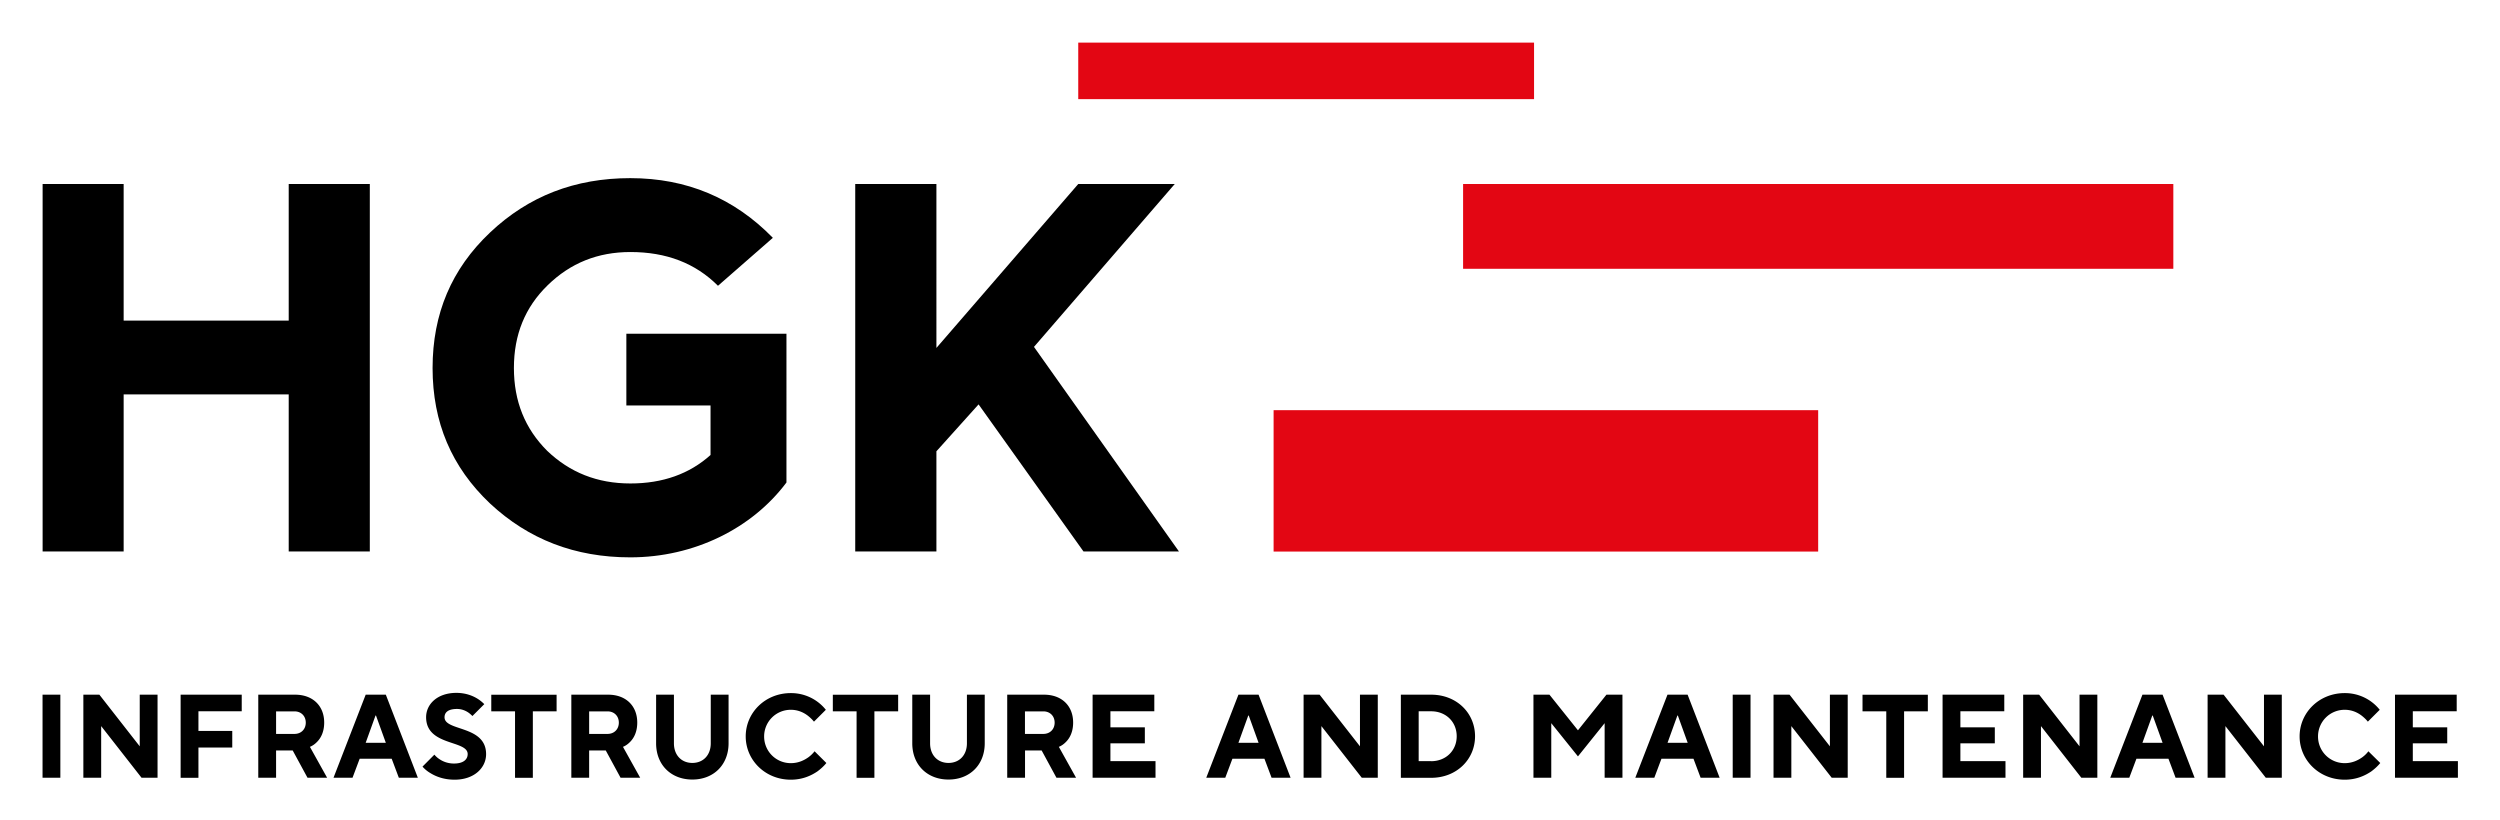 <?xml version="1.0" encoding="UTF-8"?><svg xmlns="http://www.w3.org/2000/svg" width="332.6" height="109.13" viewBox="0 0 332.6 109.13" style="enable-background:new 0 0 332.6 109.13" xml:space="preserve"><style>.st0{fill:#e30613}</style><g id="IM"><path d="M5.66 92.42h2.37v11.05H5.66V92.42zM11.09 92.42h2.13l5.37 6.87v-6.87h2.37v11.05h-2.13l-5.37-6.87v6.87h-2.37V92.42zM24.03 92.42h8.13v2.21H26.4v2.61h4.5v2.21h-4.5v4.03h-2.37V92.42zM34.36 92.42h4.9c2.37 0 3.87 1.5 3.87 3.71 0 1.26-.46 2.08-.95 2.57-.27.28-.58.51-.95.66l2.29 4.11h-2.61l-1.97-3.63h-2.21v3.63h-2.37V92.42zm4.82 5.22c.88 0 1.5-.62 1.5-1.5s-.62-1.5-1.5-1.5h-2.45v3h2.45zM48.65 92.42h2.68l4.26 11.05h-2.53l-.95-2.53h-4.26l-.95 2.53h-2.53l4.28-11.05zm2.68 6.4-1.31-3.63h-.06l-1.31 3.63h2.68zM57.79 100.4c.19.22.41.43.68.6.44.3 1.09.58 1.93.58 1.26 0 1.82-.55 1.82-1.26 0-1.88-5.53-1.04-5.53-4.9 0-1.74 1.5-3.24 4.03-3.24 1.22 0 2.16.38 2.78.76.36.22.66.47.93.74l-1.58 1.58c-.17-.17-.35-.33-.55-.47-.36-.24-.87-.47-1.5-.47-1.2 0-1.66.47-1.66 1.11 0 1.88 5.53 1.04 5.53 4.9 0 1.82-1.58 3.4-4.19 3.4-1.44 0-2.5-.43-3.21-.87-.43-.25-.77-.54-1.06-.87l1.58-1.59zM68.52 94.64h-3.16v-2.21h8.69v2.21h-3.16v8.84h-2.37v-8.84zM76.01 92.42h4.9c2.37 0 3.87 1.5 3.87 3.71 0 1.26-.46 2.08-.95 2.57-.27.28-.58.51-.95.66l2.29 4.11h-2.61l-1.97-3.63h-2.21v3.63h-2.37V92.42zm4.82 5.22c.88 0 1.5-.62 1.5-1.5s-.62-1.5-1.5-1.5h-2.45v3h2.45zM87.29 92.42h2.37v6.47c0 1.58 1.01 2.61 2.45 2.61s2.45-1.03 2.45-2.61v-6.47h2.37v6.47c0 2.84-1.97 4.82-4.82 4.82s-4.82-1.97-4.82-4.82v-6.47zM109.94 101.51c-.33.41-.73.77-1.18 1.11-.81.55-1.97 1.11-3.55 1.11-3.41 0-6-2.61-6-5.76 0-3.16 2.59-5.76 6-5.76a5.923 5.923 0 0 1 4.66 2.22l-1.58 1.58c-.24-.3-.51-.55-.81-.79-.52-.4-1.28-.79-2.27-.79-1.97 0-3.55 1.58-3.55 3.55 0 1.97 1.58 3.55 3.55 3.55 1.03 0 1.8-.4 2.35-.79.32-.24.58-.49.81-.79l1.57 1.56zM113.96 94.64h-3.16v-2.21h8.69v2.21h-3.16v8.84h-2.37v-8.84zM121.37 92.42h2.37v6.47c0 1.58 1.01 2.61 2.45 2.61s2.45-1.03 2.45-2.61v-6.47h2.37v6.47c0 2.84-1.97 4.82-4.82 4.82s-4.82-1.97-4.82-4.82v-6.47zM134 92.42h4.9c2.37 0 3.87 1.5 3.87 3.71 0 1.26-.46 2.08-.95 2.57-.27.28-.58.51-.95.66l2.29 4.11h-2.61l-1.97-3.63h-2.21v3.63H134V92.42zm4.81 5.22c.88 0 1.5-.62 1.5-1.5s-.62-1.5-1.5-1.5h-2.45v3h2.45zM145.36 92.42h8.21v2.21h-5.84v2.13h4.58v2.13h-4.58v2.37h6v2.21h-8.37V92.42zM164.76 92.42h2.68l4.26 11.05h-2.53l-.95-2.53h-4.26l-.95 2.53h-2.53l4.28-11.05zm2.68 6.4-1.31-3.63h-.06l-1.31 3.63h2.68zM173.43 92.42h2.13l5.37 6.87v-6.87h2.37v11.05h-2.13l-5.37-6.87v6.87h-2.37V92.42zM186.37 92.42h4.03c3.4 0 5.84 2.45 5.84 5.53s-2.45 5.53-5.84 5.53h-4.03V92.42zm4.03 8.85c1.97 0 3.4-1.42 3.4-3.32s-1.42-3.32-3.4-3.32h-1.66v6.63h1.66zM204.01 92.42h2.13l3.79 4.74 3.79-4.74h2.13v11.05h-2.37v-7.26l-3.55 4.42-3.55-4.42v7.26h-2.37V92.42zM221.84 92.42h2.68l4.26 11.05h-2.53l-.95-2.53h-4.26l-.95 2.53h-2.53l4.28-11.05zm2.69 6.4-1.31-3.63h-.06l-1.31 3.63h2.68zM230.52 92.42h2.37v11.05h-2.37V92.42zM235.95 92.42h2.13l5.37 6.87v-6.87h2.37v11.05h-2.13l-5.37-6.87v6.87h-2.37V92.42zM250.95 94.64h-3.16v-2.21h8.69v2.21h-3.16v8.84h-2.37v-8.84zM258.44 92.42h8.21v2.21h-5.84v2.13h4.58v2.13h-4.58v2.37h6v2.21h-8.37V92.42zM269.16 92.42h2.13l5.37 6.87v-6.87h2.37v11.05h-2.13l-5.37-6.87v6.87h-2.37V92.42zM285.03 92.42h2.68l4.26 11.05h-2.53l-.95-2.53h-4.26l-.95 2.53h-2.53l4.28-11.05zm2.68 6.4-1.31-3.63h-.06l-1.31 3.63h2.68zM293.7 92.42h2.13l5.37 6.87v-6.87h2.37v11.05h-2.13l-5.37-6.87v6.87h-2.37V92.42zM316.67 101.51c-.33.41-.73.77-1.18 1.11-.81.55-1.97 1.11-3.55 1.11-3.41 0-6-2.61-6-5.76 0-3.16 2.59-5.76 6-5.76a5.923 5.923 0 0 1 4.66 2.22l-1.58 1.58c-.24-.3-.51-.55-.81-.79-.52-.4-1.28-.79-2.27-.79-1.97 0-3.55 1.58-3.55 3.55 0 1.97 1.58 3.55 3.55 3.55 1.03 0 1.8-.4 2.35-.79.32-.24.58-.49.8-.79l1.58 1.56zM318.63 92.42h8.21v2.21H321v2.13h4.58v2.13H321v2.37h6v2.21h-8.37V92.42z"/></g><g id="HGK"><path d="M16.45 73.37v-20.9h21.96v20.9H49.2V24.48H38.41v18.17H16.45V24.48H5.67v48.89zM83.86 23.7c-7.37 0-13.54 2.39-18.66 7.23-5.12 4.84-7.65 10.8-7.65 18.03s2.53 13.19 7.65 18.03c5.12 4.77 11.29 7.16 18.66 7.16 8.49 0 16.21-3.86 20.77-9.96V44.4h-21.3v9.54h11.2v6.59c-2.81 2.53-6.38 3.79-10.66 3.79-4.42 0-8.07-1.47-11.08-4.35-2.95-2.95-4.42-6.59-4.42-11.01s1.47-8.07 4.49-11.01c3.02-2.95 6.66-4.42 11.01-4.42 4.77 0 8.63 1.47 11.65 4.49l7.3-6.38c-5.14-5.27-11.45-7.94-18.96-7.94M124.58 73.37V60.04l5.61-6.24 13.96 19.57h12.7l-19.29-27.22 18.73-21.67h-12.84l-18.87 21.81V24.48h-10.8v48.89z"/><path class="st0" d="M194.65 24.48h94.49v11.28h-94.49zM143.45 5.67h60.64v7.52h-60.64zM169.44 54.57h72.45v18.81h-72.45z"/></g></svg>